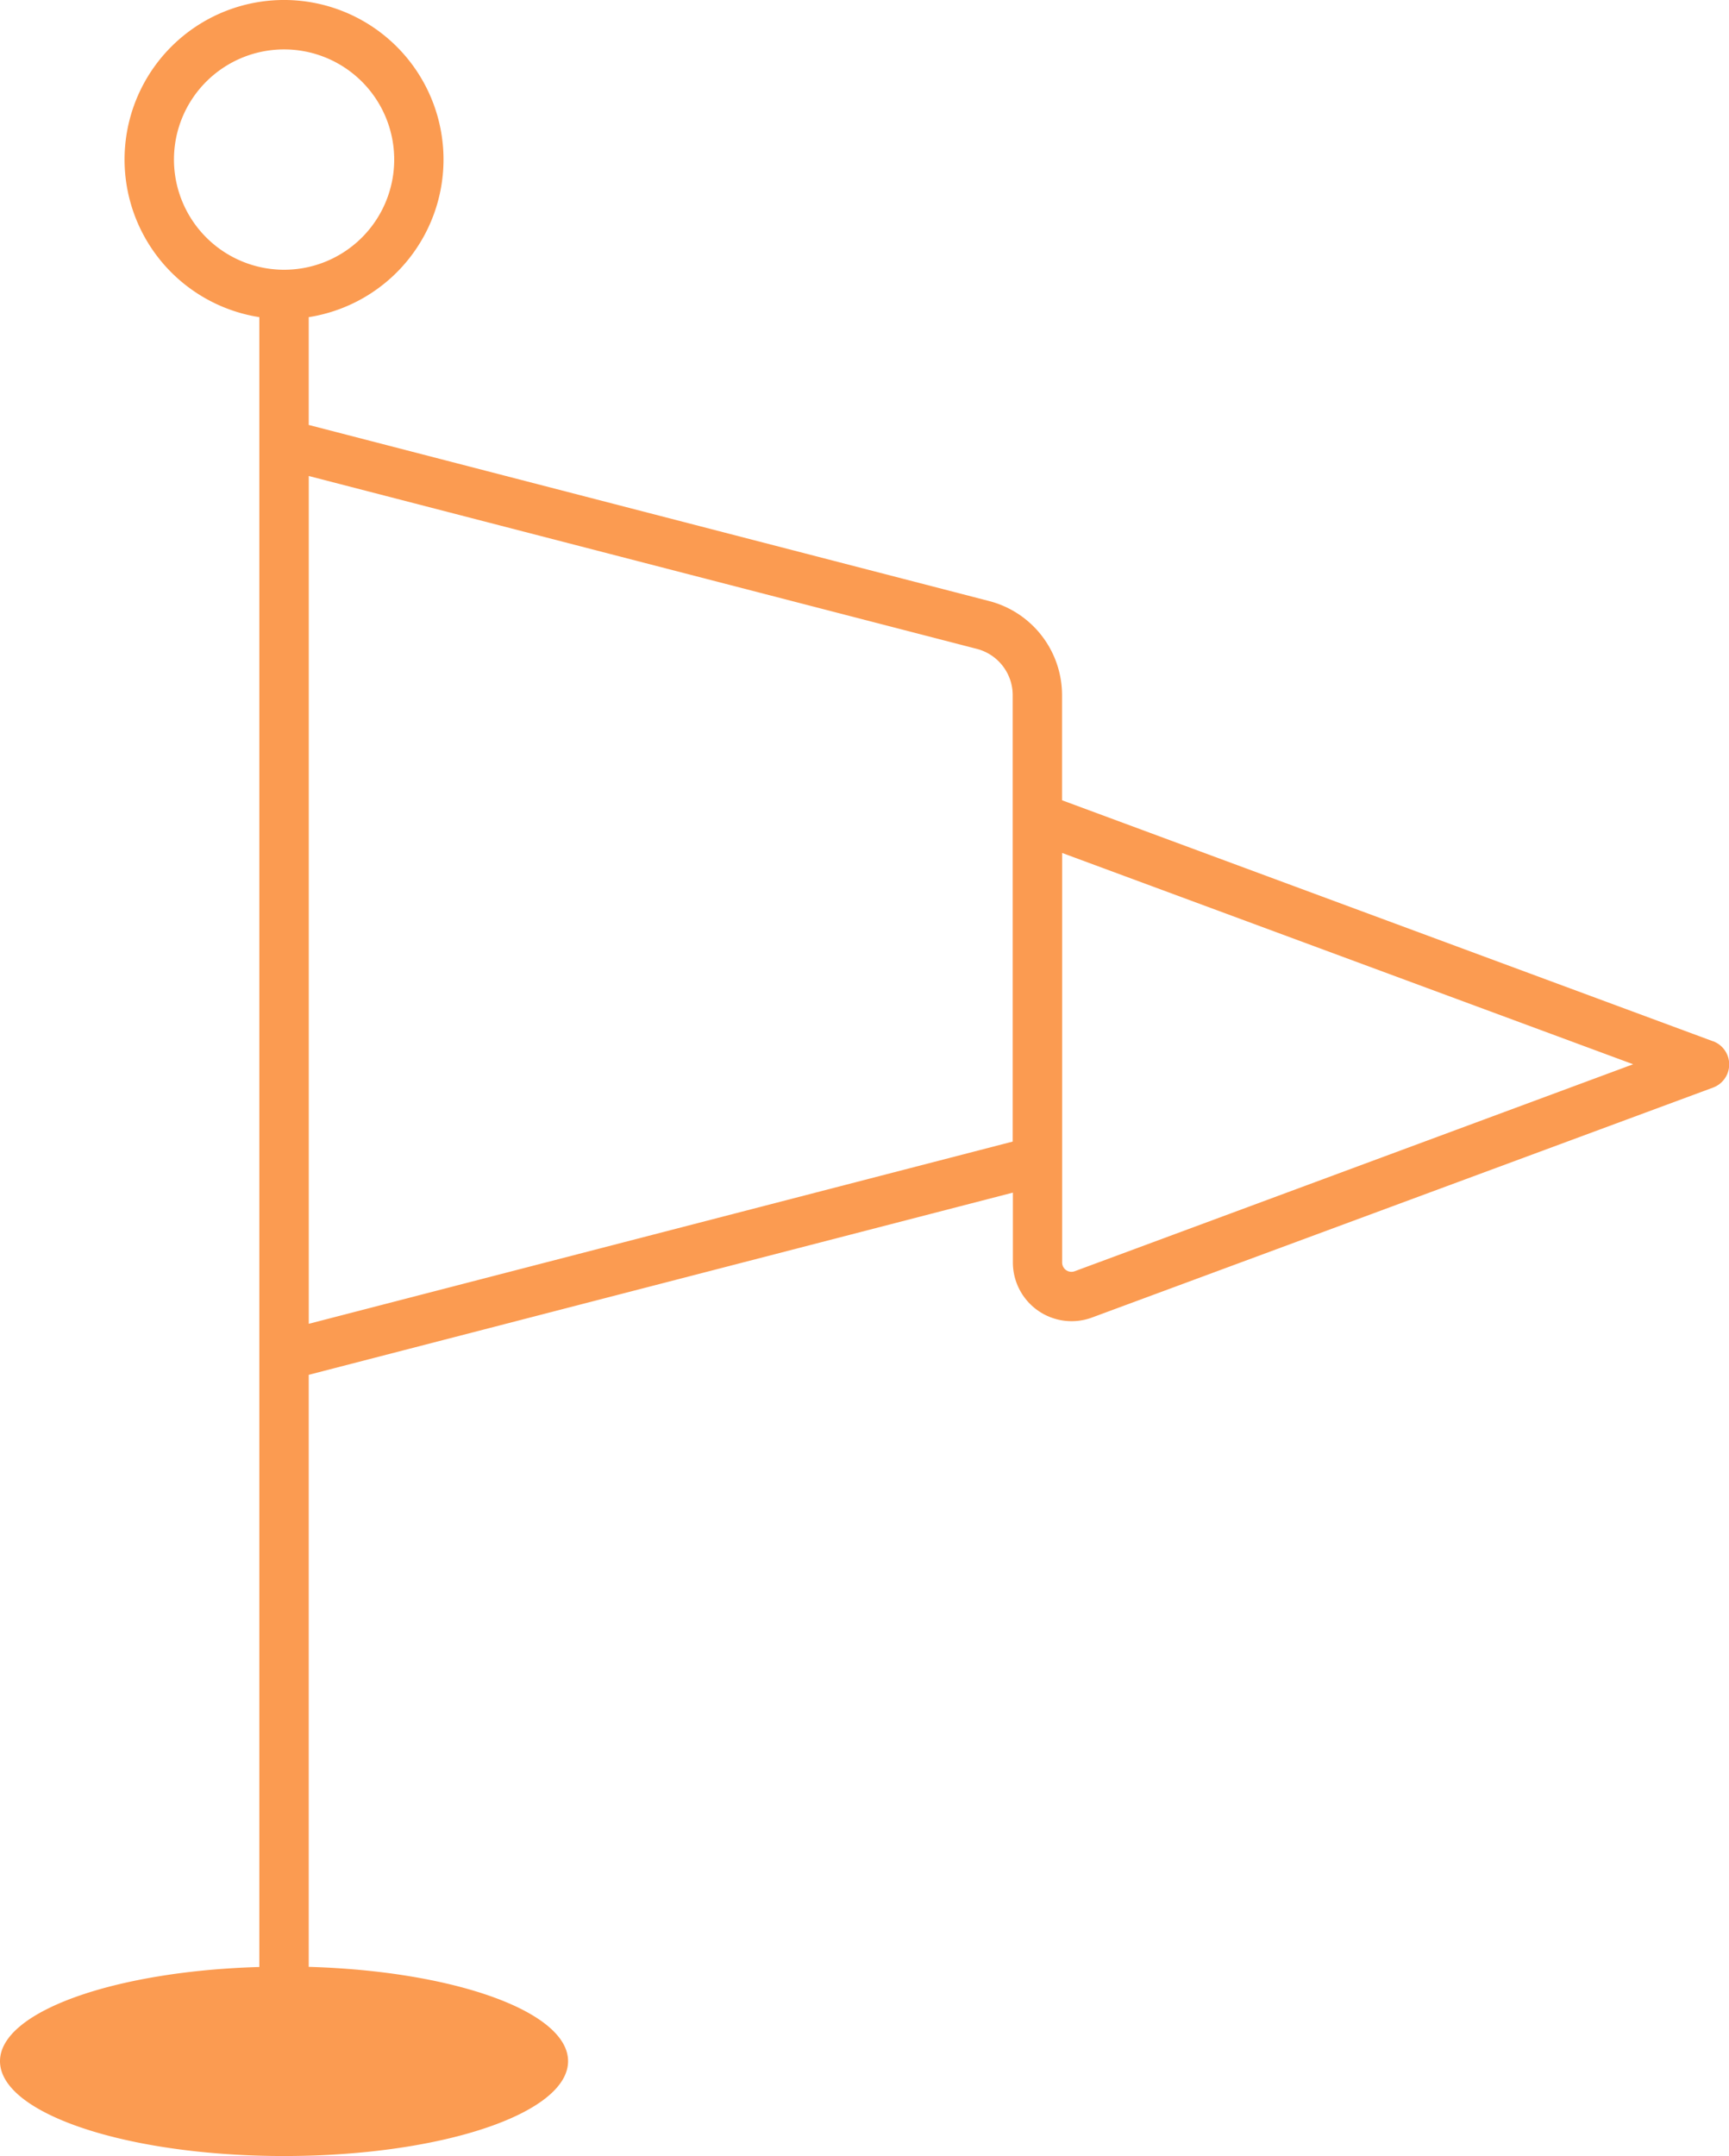 <svg id="Group_14" data-name="Group 14" xmlns="http://www.w3.org/2000/svg" xmlns:xlink="http://www.w3.org/1999/xlink" width="40.115" height="50" viewBox="0 0 40.115 50">
  <defs>
    <clipPath id="clip-path">
      <rect id="Rectangle_13" data-name="Rectangle 13" width="40.115" height="50" fill="#fb9b51"/>
    </clipPath>
  </defs>
  <g id="Group_5" data-name="Group 5" clip-path="url(#clip-path)">
    <path id="Path_6" data-name="Path 6" d="M39.741,24.147l-15.1-5.588V16.123a2.256,2.256,0,0,0-1.691-2.184L7.163,9.855v-2.5a3.7,3.7,0,1,0-1.146,0V45.616C2.646,45.713,0,46.654,0,47.8,0,49.016,2.951,50,6.59,50s6.59-.984,6.59-2.2c0-1.149-2.646-2.09-6.017-2.187V31.883L23.5,27.658v1.619a1.363,1.363,0,0,0,1.835,1.278l14.41-5.333a.573.573,0,0,0,0-1.075M4.036,3.7A2.555,2.555,0,1,1,6.59,6.256,2.558,2.558,0,0,1,4.036,3.7m3.128,27V11.039l15.5,4.009a1.11,1.11,0,0,1,.832,1.075V26.474Zm17.77-1.219a.216.216,0,0,1-.291-.2v-9.5l13.248,4.9Z" fill="#fb9b51"/>
  </g>
</svg>
